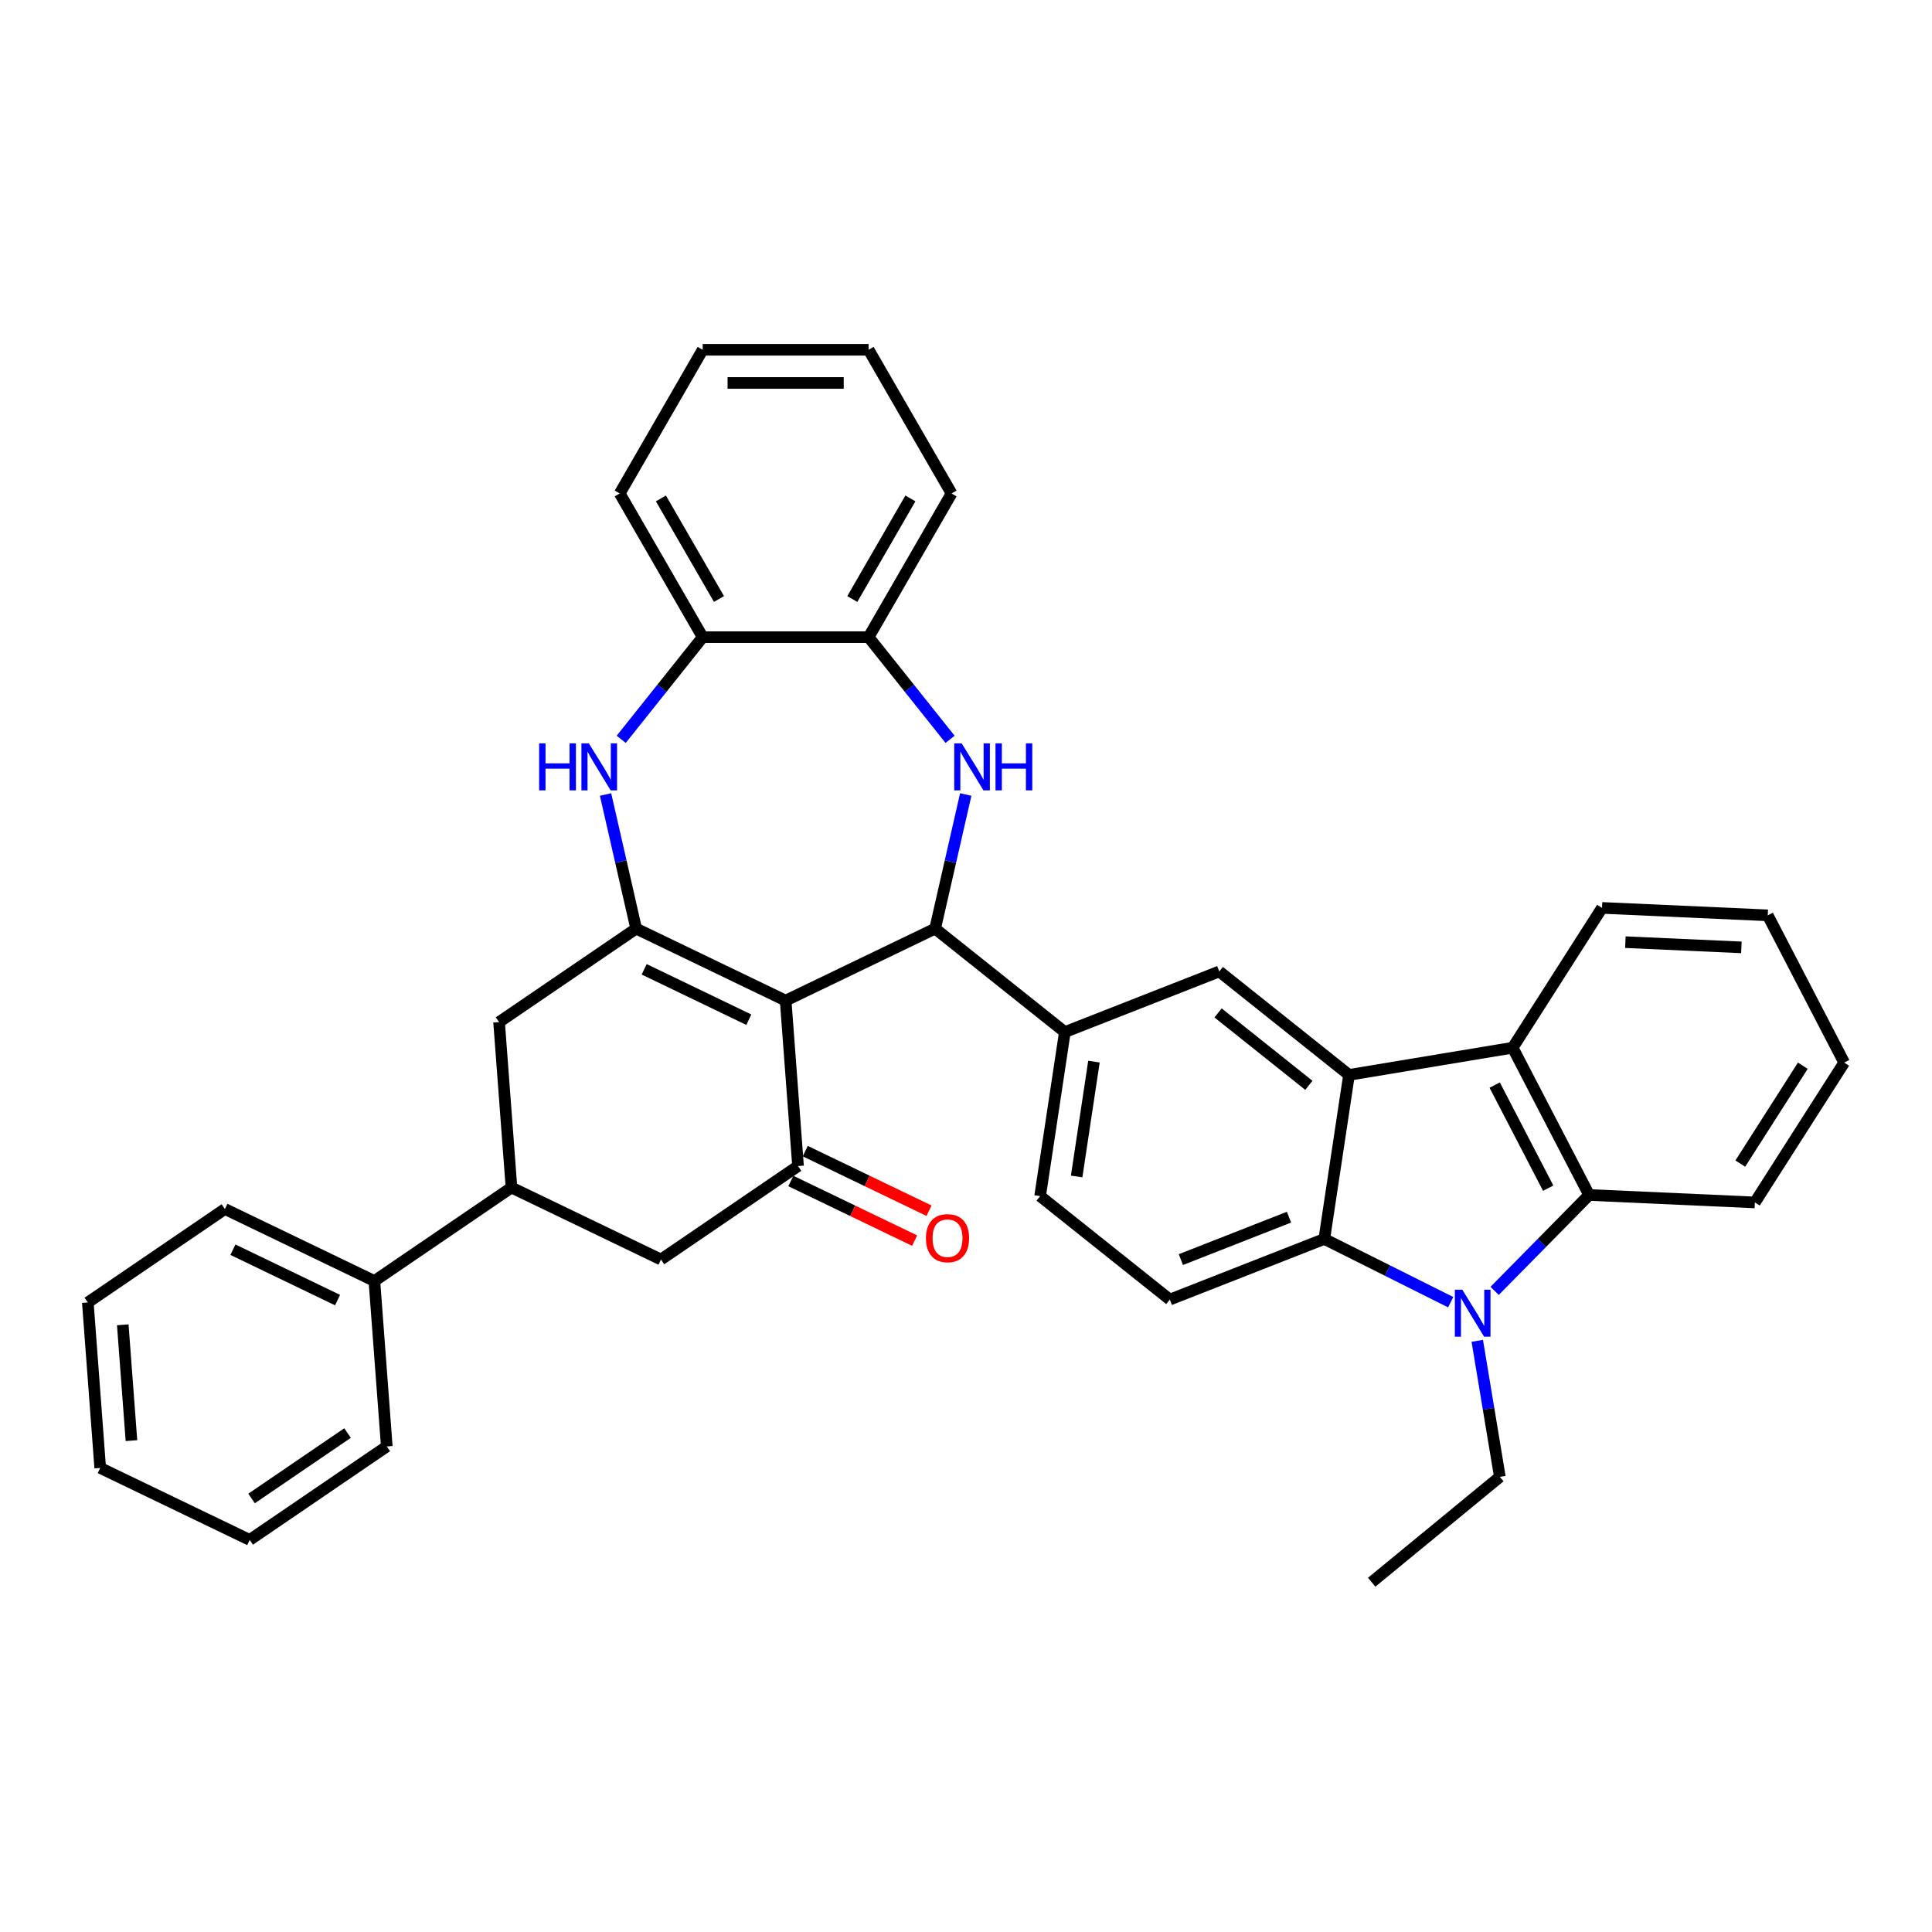 <?xml version='1.0' encoding='iso-8859-1'?>
<svg version='1.1' baseProfile='full'
              xmlns='http://www.w3.org/2000/svg'
                      xmlns:rdkit='http://www.rdkit.org/xml'
                      xmlns:xlink='http://www.w3.org/1999/xlink'
                  xml:space='preserve'
width='1000px' height='1000px' viewBox='0 0 1000 1000'>
<!-- END OF HEADER -->
<rect style='opacity:1.0;fill:#FFFFFF;stroke:none' width='1000' height='1000' x='0' y='0'> </rect>
<path class='bond-0' d='M 406.649,517.914 L 329.276,480.653' style='fill:none;fill-rule:evenodd;stroke:#000000;stroke-width:6px;stroke-linecap:butt;stroke-linejoin:miter;stroke-opacity:1' />
<path class='bond-0' d='M 387.591,527.799 L 333.43,501.716' style='fill:none;fill-rule:evenodd;stroke:#000000;stroke-width:6px;stroke-linecap:butt;stroke-linejoin:miter;stroke-opacity:1' />
<path class='bond-1' d='M 406.649,517.914 L 484.022,480.653' style='fill:none;fill-rule:evenodd;stroke:#000000;stroke-width:6px;stroke-linecap:butt;stroke-linejoin:miter;stroke-opacity:1' />
<path class='bond-6' d='M 406.649,517.914 L 413.066,603.551' style='fill:none;fill-rule:evenodd;stroke:#000000;stroke-width:6px;stroke-linecap:butt;stroke-linejoin:miter;stroke-opacity:1' />
<path class='bond-7' d='M 329.276,480.653 L 321.354,445.944' style='fill:none;fill-rule:evenodd;stroke:#000000;stroke-width:6px;stroke-linecap:butt;stroke-linejoin:miter;stroke-opacity:1' />
<path class='bond-7' d='M 321.354,445.944 L 313.432,411.236' style='fill:none;fill-rule:evenodd;stroke:#0000FF;stroke-width:6px;stroke-linecap:butt;stroke-linejoin:miter;stroke-opacity:1' />
<path class='bond-13' d='M 329.276,480.653 L 258.32,529.029' style='fill:none;fill-rule:evenodd;stroke:#000000;stroke-width:6px;stroke-linecap:butt;stroke-linejoin:miter;stroke-opacity:1' />
<path class='bond-4' d='M 484.022,480.653 L 491.944,445.944' style='fill:none;fill-rule:evenodd;stroke:#000000;stroke-width:6px;stroke-linecap:butt;stroke-linejoin:miter;stroke-opacity:1' />
<path class='bond-4' d='M 491.944,445.944 L 499.866,411.236' style='fill:none;fill-rule:evenodd;stroke:#0000FF;stroke-width:6px;stroke-linecap:butt;stroke-linejoin:miter;stroke-opacity:1' />
<path class='bond-10' d='M 484.022,480.653 L 551.163,534.196' style='fill:none;fill-rule:evenodd;stroke:#000000;stroke-width:6px;stroke-linecap:butt;stroke-linejoin:miter;stroke-opacity:1' />
<path class='bond-2' d='M 750.883,674.011 L 718.165,657.648' style='fill:none;fill-rule:evenodd;stroke:#0000FF;stroke-width:6px;stroke-linecap:butt;stroke-linejoin:miter;stroke-opacity:1' />
<path class='bond-2' d='M 718.165,657.648 L 685.447,641.284' style='fill:none;fill-rule:evenodd;stroke:#000000;stroke-width:6px;stroke-linecap:butt;stroke-linejoin:miter;stroke-opacity:1' />
<path class='bond-21' d='M 764.629,694.005 L 770.476,729.21' style='fill:none;fill-rule:evenodd;stroke:#0000FF;stroke-width:6px;stroke-linecap:butt;stroke-linejoin:miter;stroke-opacity:1' />
<path class='bond-21' d='M 770.476,729.21 L 776.322,764.415' style='fill:none;fill-rule:evenodd;stroke:#000000;stroke-width:6px;stroke-linecap:butt;stroke-linejoin:miter;stroke-opacity:1' />
<path class='bond-40' d='M 773.624,668.156 L 798.073,643.339' style='fill:none;fill-rule:evenodd;stroke:#0000FF;stroke-width:6px;stroke-linecap:butt;stroke-linejoin:miter;stroke-opacity:1' />
<path class='bond-40' d='M 798.073,643.339 L 822.522,618.521' style='fill:none;fill-rule:evenodd;stroke:#000000;stroke-width:6px;stroke-linecap:butt;stroke-linejoin:miter;stroke-opacity:1' />
<path class='bond-3' d='M 698.246,556.366 L 631.104,502.822' style='fill:none;fill-rule:evenodd;stroke:#000000;stroke-width:6px;stroke-linecap:butt;stroke-linejoin:miter;stroke-opacity:1' />
<path class='bond-3' d='M 677.466,561.762 L 630.467,524.282' style='fill:none;fill-rule:evenodd;stroke:#000000;stroke-width:6px;stroke-linecap:butt;stroke-linejoin:miter;stroke-opacity:1' />
<path class='bond-9' d='M 698.246,556.366 L 782.963,542.297' style='fill:none;fill-rule:evenodd;stroke:#000000;stroke-width:6px;stroke-linecap:butt;stroke-linejoin:miter;stroke-opacity:1' />
<path class='bond-38' d='M 698.246,556.366 L 685.447,641.284' style='fill:none;fill-rule:evenodd;stroke:#000000;stroke-width:6px;stroke-linecap:butt;stroke-linejoin:miter;stroke-opacity:1' />
<path class='bond-12' d='M 491.761,382.671 L 470.674,356.229' style='fill:none;fill-rule:evenodd;stroke:#0000FF;stroke-width:6px;stroke-linecap:butt;stroke-linejoin:miter;stroke-opacity:1' />
<path class='bond-12' d='M 470.674,356.229 L 449.587,329.787' style='fill:none;fill-rule:evenodd;stroke:#000000;stroke-width:6px;stroke-linecap:butt;stroke-linejoin:miter;stroke-opacity:1' />
<path class='bond-5' d='M 685.447,641.284 L 605.506,672.658' style='fill:none;fill-rule:evenodd;stroke:#000000;stroke-width:6px;stroke-linecap:butt;stroke-linejoin:miter;stroke-opacity:1' />
<path class='bond-5' d='M 667.181,630.002 L 611.222,651.964' style='fill:none;fill-rule:evenodd;stroke:#000000;stroke-width:6px;stroke-linecap:butt;stroke-linejoin:miter;stroke-opacity:1' />
<path class='bond-16' d='M 413.066,603.551 L 342.111,651.927' style='fill:none;fill-rule:evenodd;stroke:#000000;stroke-width:6px;stroke-linecap:butt;stroke-linejoin:miter;stroke-opacity:1' />
<path class='bond-18' d='M 409.34,611.288 L 441.371,626.713' style='fill:none;fill-rule:evenodd;stroke:#000000;stroke-width:6px;stroke-linecap:butt;stroke-linejoin:miter;stroke-opacity:1' />
<path class='bond-18' d='M 441.371,626.713 L 473.402,642.139' style='fill:none;fill-rule:evenodd;stroke:#FF0000;stroke-width:6px;stroke-linecap:butt;stroke-linejoin:miter;stroke-opacity:1' />
<path class='bond-18' d='M 416.792,595.814 L 448.823,611.239' style='fill:none;fill-rule:evenodd;stroke:#000000;stroke-width:6px;stroke-linecap:butt;stroke-linejoin:miter;stroke-opacity:1' />
<path class='bond-18' d='M 448.823,611.239 L 480.854,626.664' style='fill:none;fill-rule:evenodd;stroke:#FF0000;stroke-width:6px;stroke-linecap:butt;stroke-linejoin:miter;stroke-opacity:1' />
<path class='bond-14' d='M 321.536,382.671 L 342.623,356.229' style='fill:none;fill-rule:evenodd;stroke:#0000FF;stroke-width:6px;stroke-linecap:butt;stroke-linejoin:miter;stroke-opacity:1' />
<path class='bond-14' d='M 342.623,356.229 L 363.71,329.787' style='fill:none;fill-rule:evenodd;stroke:#000000;stroke-width:6px;stroke-linecap:butt;stroke-linejoin:miter;stroke-opacity:1' />
<path class='bond-8' d='M 822.522,618.521 L 782.963,542.297' style='fill:none;fill-rule:evenodd;stroke:#000000;stroke-width:6px;stroke-linecap:butt;stroke-linejoin:miter;stroke-opacity:1' />
<path class='bond-8' d='M 801.344,614.999 L 773.653,561.643' style='fill:none;fill-rule:evenodd;stroke:#000000;stroke-width:6px;stroke-linecap:butt;stroke-linejoin:miter;stroke-opacity:1' />
<path class='bond-22' d='M 822.522,618.521 L 908.313,622.374' style='fill:none;fill-rule:evenodd;stroke:#000000;stroke-width:6px;stroke-linecap:butt;stroke-linejoin:miter;stroke-opacity:1' />
<path class='bond-23' d='M 782.963,542.297 L 829.196,469.927' style='fill:none;fill-rule:evenodd;stroke:#000000;stroke-width:6px;stroke-linecap:butt;stroke-linejoin:miter;stroke-opacity:1' />
<path class='bond-11' d='M 551.163,534.196 L 631.104,502.822' style='fill:none;fill-rule:evenodd;stroke:#000000;stroke-width:6px;stroke-linecap:butt;stroke-linejoin:miter;stroke-opacity:1' />
<path class='bond-19' d='M 551.163,534.196 L 538.364,619.115' style='fill:none;fill-rule:evenodd;stroke:#000000;stroke-width:6px;stroke-linecap:butt;stroke-linejoin:miter;stroke-opacity:1' />
<path class='bond-19' d='M 566.227,549.494 L 557.268,608.937' style='fill:none;fill-rule:evenodd;stroke:#000000;stroke-width:6px;stroke-linecap:butt;stroke-linejoin:miter;stroke-opacity:1' />
<path class='bond-24' d='M 449.587,329.787 L 492.526,255.415' style='fill:none;fill-rule:evenodd;stroke:#000000;stroke-width:6px;stroke-linecap:butt;stroke-linejoin:miter;stroke-opacity:1' />
<path class='bond-24' d='M 441.154,310.043 L 471.211,257.983' style='fill:none;fill-rule:evenodd;stroke:#000000;stroke-width:6px;stroke-linecap:butt;stroke-linejoin:miter;stroke-opacity:1' />
<path class='bond-37' d='M 449.587,329.787 L 363.71,329.787' style='fill:none;fill-rule:evenodd;stroke:#000000;stroke-width:6px;stroke-linecap:butt;stroke-linejoin:miter;stroke-opacity:1' />
<path class='bond-36' d='M 258.32,529.029 L 264.738,614.667' style='fill:none;fill-rule:evenodd;stroke:#000000;stroke-width:6px;stroke-linecap:butt;stroke-linejoin:miter;stroke-opacity:1' />
<path class='bond-25' d='M 363.71,329.787 L 320.771,255.415' style='fill:none;fill-rule:evenodd;stroke:#000000;stroke-width:6px;stroke-linecap:butt;stroke-linejoin:miter;stroke-opacity:1' />
<path class='bond-25' d='M 372.144,310.043 L 342.086,257.983' style='fill:none;fill-rule:evenodd;stroke:#000000;stroke-width:6px;stroke-linecap:butt;stroke-linejoin:miter;stroke-opacity:1' />
<path class='bond-15' d='M 264.738,614.667 L 342.111,651.927' style='fill:none;fill-rule:evenodd;stroke:#000000;stroke-width:6px;stroke-linecap:butt;stroke-linejoin:miter;stroke-opacity:1' />
<path class='bond-20' d='M 264.738,614.667 L 193.783,663.043' style='fill:none;fill-rule:evenodd;stroke:#000000;stroke-width:6px;stroke-linecap:butt;stroke-linejoin:miter;stroke-opacity:1' />
<path class='bond-17' d='M 605.506,672.658 L 538.364,619.115' style='fill:none;fill-rule:evenodd;stroke:#000000;stroke-width:6px;stroke-linecap:butt;stroke-linejoin:miter;stroke-opacity:1' />
<path class='bond-26' d='M 193.783,663.043 L 116.41,625.782' style='fill:none;fill-rule:evenodd;stroke:#000000;stroke-width:6px;stroke-linecap:butt;stroke-linejoin:miter;stroke-opacity:1' />
<path class='bond-26' d='M 174.725,672.929 L 120.564,646.846' style='fill:none;fill-rule:evenodd;stroke:#000000;stroke-width:6px;stroke-linecap:butt;stroke-linejoin:miter;stroke-opacity:1' />
<path class='bond-27' d='M 193.783,663.043 L 200.2,748.68' style='fill:none;fill-rule:evenodd;stroke:#000000;stroke-width:6px;stroke-linecap:butt;stroke-linejoin:miter;stroke-opacity:1' />
<path class='bond-28' d='M 776.322,764.415 L 709.989,818.957' style='fill:none;fill-rule:evenodd;stroke:#000000;stroke-width:6px;stroke-linecap:butt;stroke-linejoin:miter;stroke-opacity:1' />
<path class='bond-42' d='M 908.313,622.374 L 954.545,550.003' style='fill:none;fill-rule:evenodd;stroke:#000000;stroke-width:6px;stroke-linecap:butt;stroke-linejoin:miter;stroke-opacity:1' />
<path class='bond-42' d='M 900.774,602.272 L 933.136,551.612' style='fill:none;fill-rule:evenodd;stroke:#000000;stroke-width:6px;stroke-linecap:butt;stroke-linejoin:miter;stroke-opacity:1' />
<path class='bond-29' d='M 829.196,469.927 L 914.987,473.779' style='fill:none;fill-rule:evenodd;stroke:#000000;stroke-width:6px;stroke-linecap:butt;stroke-linejoin:miter;stroke-opacity:1' />
<path class='bond-29' d='M 841.294,487.663 L 901.347,490.36' style='fill:none;fill-rule:evenodd;stroke:#000000;stroke-width:6px;stroke-linecap:butt;stroke-linejoin:miter;stroke-opacity:1' />
<path class='bond-32' d='M 492.526,255.415 L 449.587,181.043' style='fill:none;fill-rule:evenodd;stroke:#000000;stroke-width:6px;stroke-linecap:butt;stroke-linejoin:miter;stroke-opacity:1' />
<path class='bond-31' d='M 320.771,255.415 L 363.71,181.043' style='fill:none;fill-rule:evenodd;stroke:#000000;stroke-width:6px;stroke-linecap:butt;stroke-linejoin:miter;stroke-opacity:1' />
<path class='bond-33' d='M 116.41,625.782 L 45.455,674.159' style='fill:none;fill-rule:evenodd;stroke:#000000;stroke-width:6px;stroke-linecap:butt;stroke-linejoin:miter;stroke-opacity:1' />
<path class='bond-34' d='M 200.2,748.68 L 129.245,797.057' style='fill:none;fill-rule:evenodd;stroke:#000000;stroke-width:6px;stroke-linecap:butt;stroke-linejoin:miter;stroke-opacity:1' />
<path class='bond-34' d='M 179.882,741.746 L 130.213,775.609' style='fill:none;fill-rule:evenodd;stroke:#000000;stroke-width:6px;stroke-linecap:butt;stroke-linejoin:miter;stroke-opacity:1' />
<path class='bond-30' d='M 914.987,473.779 L 954.545,550.003' style='fill:none;fill-rule:evenodd;stroke:#000000;stroke-width:6px;stroke-linecap:butt;stroke-linejoin:miter;stroke-opacity:1' />
<path class='bond-39' d='M 363.71,181.043 L 449.587,181.043' style='fill:none;fill-rule:evenodd;stroke:#000000;stroke-width:6px;stroke-linecap:butt;stroke-linejoin:miter;stroke-opacity:1' />
<path class='bond-39' d='M 376.592,198.218 L 436.706,198.218' style='fill:none;fill-rule:evenodd;stroke:#000000;stroke-width:6px;stroke-linecap:butt;stroke-linejoin:miter;stroke-opacity:1' />
<path class='bond-41' d='M 45.455,674.159 L 51.872,759.796' style='fill:none;fill-rule:evenodd;stroke:#000000;stroke-width:6px;stroke-linecap:butt;stroke-linejoin:miter;stroke-opacity:1' />
<path class='bond-41' d='M 63.545,685.721 L 68.037,745.667' style='fill:none;fill-rule:evenodd;stroke:#000000;stroke-width:6px;stroke-linecap:butt;stroke-linejoin:miter;stroke-opacity:1' />
<path class='bond-35' d='M 129.245,797.057 L 51.872,759.796' style='fill:none;fill-rule:evenodd;stroke:#000000;stroke-width:6px;stroke-linecap:butt;stroke-linejoin:miter;stroke-opacity:1' />
<path  class='atom-3' d='M 756.878 667.538
L 764.847 680.419
Q 765.637 681.69, 766.908 683.992
Q 768.179 686.293, 768.248 686.431
L 768.248 667.538
L 771.477 667.538
L 771.477 691.858
L 768.145 691.858
L 759.591 677.774
Q 758.595 676.126, 757.53 674.236
Q 756.5 672.347, 756.191 671.763
L 756.191 691.858
L 753.03 691.858
L 753.03 667.538
L 756.878 667.538
' fill='#0000FF'/>
<path  class='atom-5' d='M 497.755 384.768
L 505.725 397.65
Q 506.515 398.921, 507.786 401.222
Q 509.057 403.524, 509.125 403.661
L 509.125 384.768
L 512.354 384.768
L 512.354 409.089
L 509.022 409.089
L 500.469 395.005
Q 499.473 393.356, 498.408 391.467
Q 497.377 389.577, 497.068 388.993
L 497.068 409.089
L 493.908 409.089
L 493.908 384.768
L 497.755 384.768
' fill='#0000FF'/>
<path  class='atom-5' d='M 515.274 384.768
L 518.572 384.768
L 518.572 395.108
L 531.007 395.108
L 531.007 384.768
L 534.305 384.768
L 534.305 409.089
L 531.007 409.089
L 531.007 397.856
L 518.572 397.856
L 518.572 409.089
L 515.274 409.089
L 515.274 384.768
' fill='#0000FF'/>
<path  class='atom-8' d='M 279.061 384.768
L 282.359 384.768
L 282.359 395.108
L 294.794 395.108
L 294.794 384.768
L 298.092 384.768
L 298.092 409.089
L 294.794 409.089
L 294.794 397.856
L 282.359 397.856
L 282.359 409.089
L 279.061 409.089
L 279.061 384.768
' fill='#0000FF'/>
<path  class='atom-8' d='M 304.79 384.768
L 312.76 397.65
Q 313.55 398.921, 314.821 401.222
Q 316.092 403.524, 316.16 403.661
L 316.16 384.768
L 319.389 384.768
L 319.389 409.089
L 316.057 409.089
L 307.504 395.005
Q 306.508 393.356, 305.443 391.467
Q 304.412 389.577, 304.103 388.993
L 304.103 409.089
L 300.943 409.089
L 300.943 384.768
L 304.79 384.768
' fill='#0000FF'/>
<path  class='atom-19' d='M 479.275 640.88
Q 479.275 635.041, 482.161 631.777
Q 485.046 628.514, 490.439 628.514
Q 495.832 628.514, 498.718 631.777
Q 501.603 635.041, 501.603 640.88
Q 501.603 646.789, 498.683 650.155
Q 495.764 653.487, 490.439 653.487
Q 485.08 653.487, 482.161 650.155
Q 479.275 646.823, 479.275 640.88
M 490.439 650.739
Q 494.149 650.739, 496.142 648.266
Q 498.168 645.758, 498.168 640.88
Q 498.168 636.106, 496.142 633.701
Q 494.149 631.262, 490.439 631.262
Q 486.729 631.262, 484.703 633.667
Q 482.71 636.071, 482.71 640.88
Q 482.71 645.793, 484.703 648.266
Q 486.729 650.739, 490.439 650.739
' fill='#FF0000'/>
</svg>
